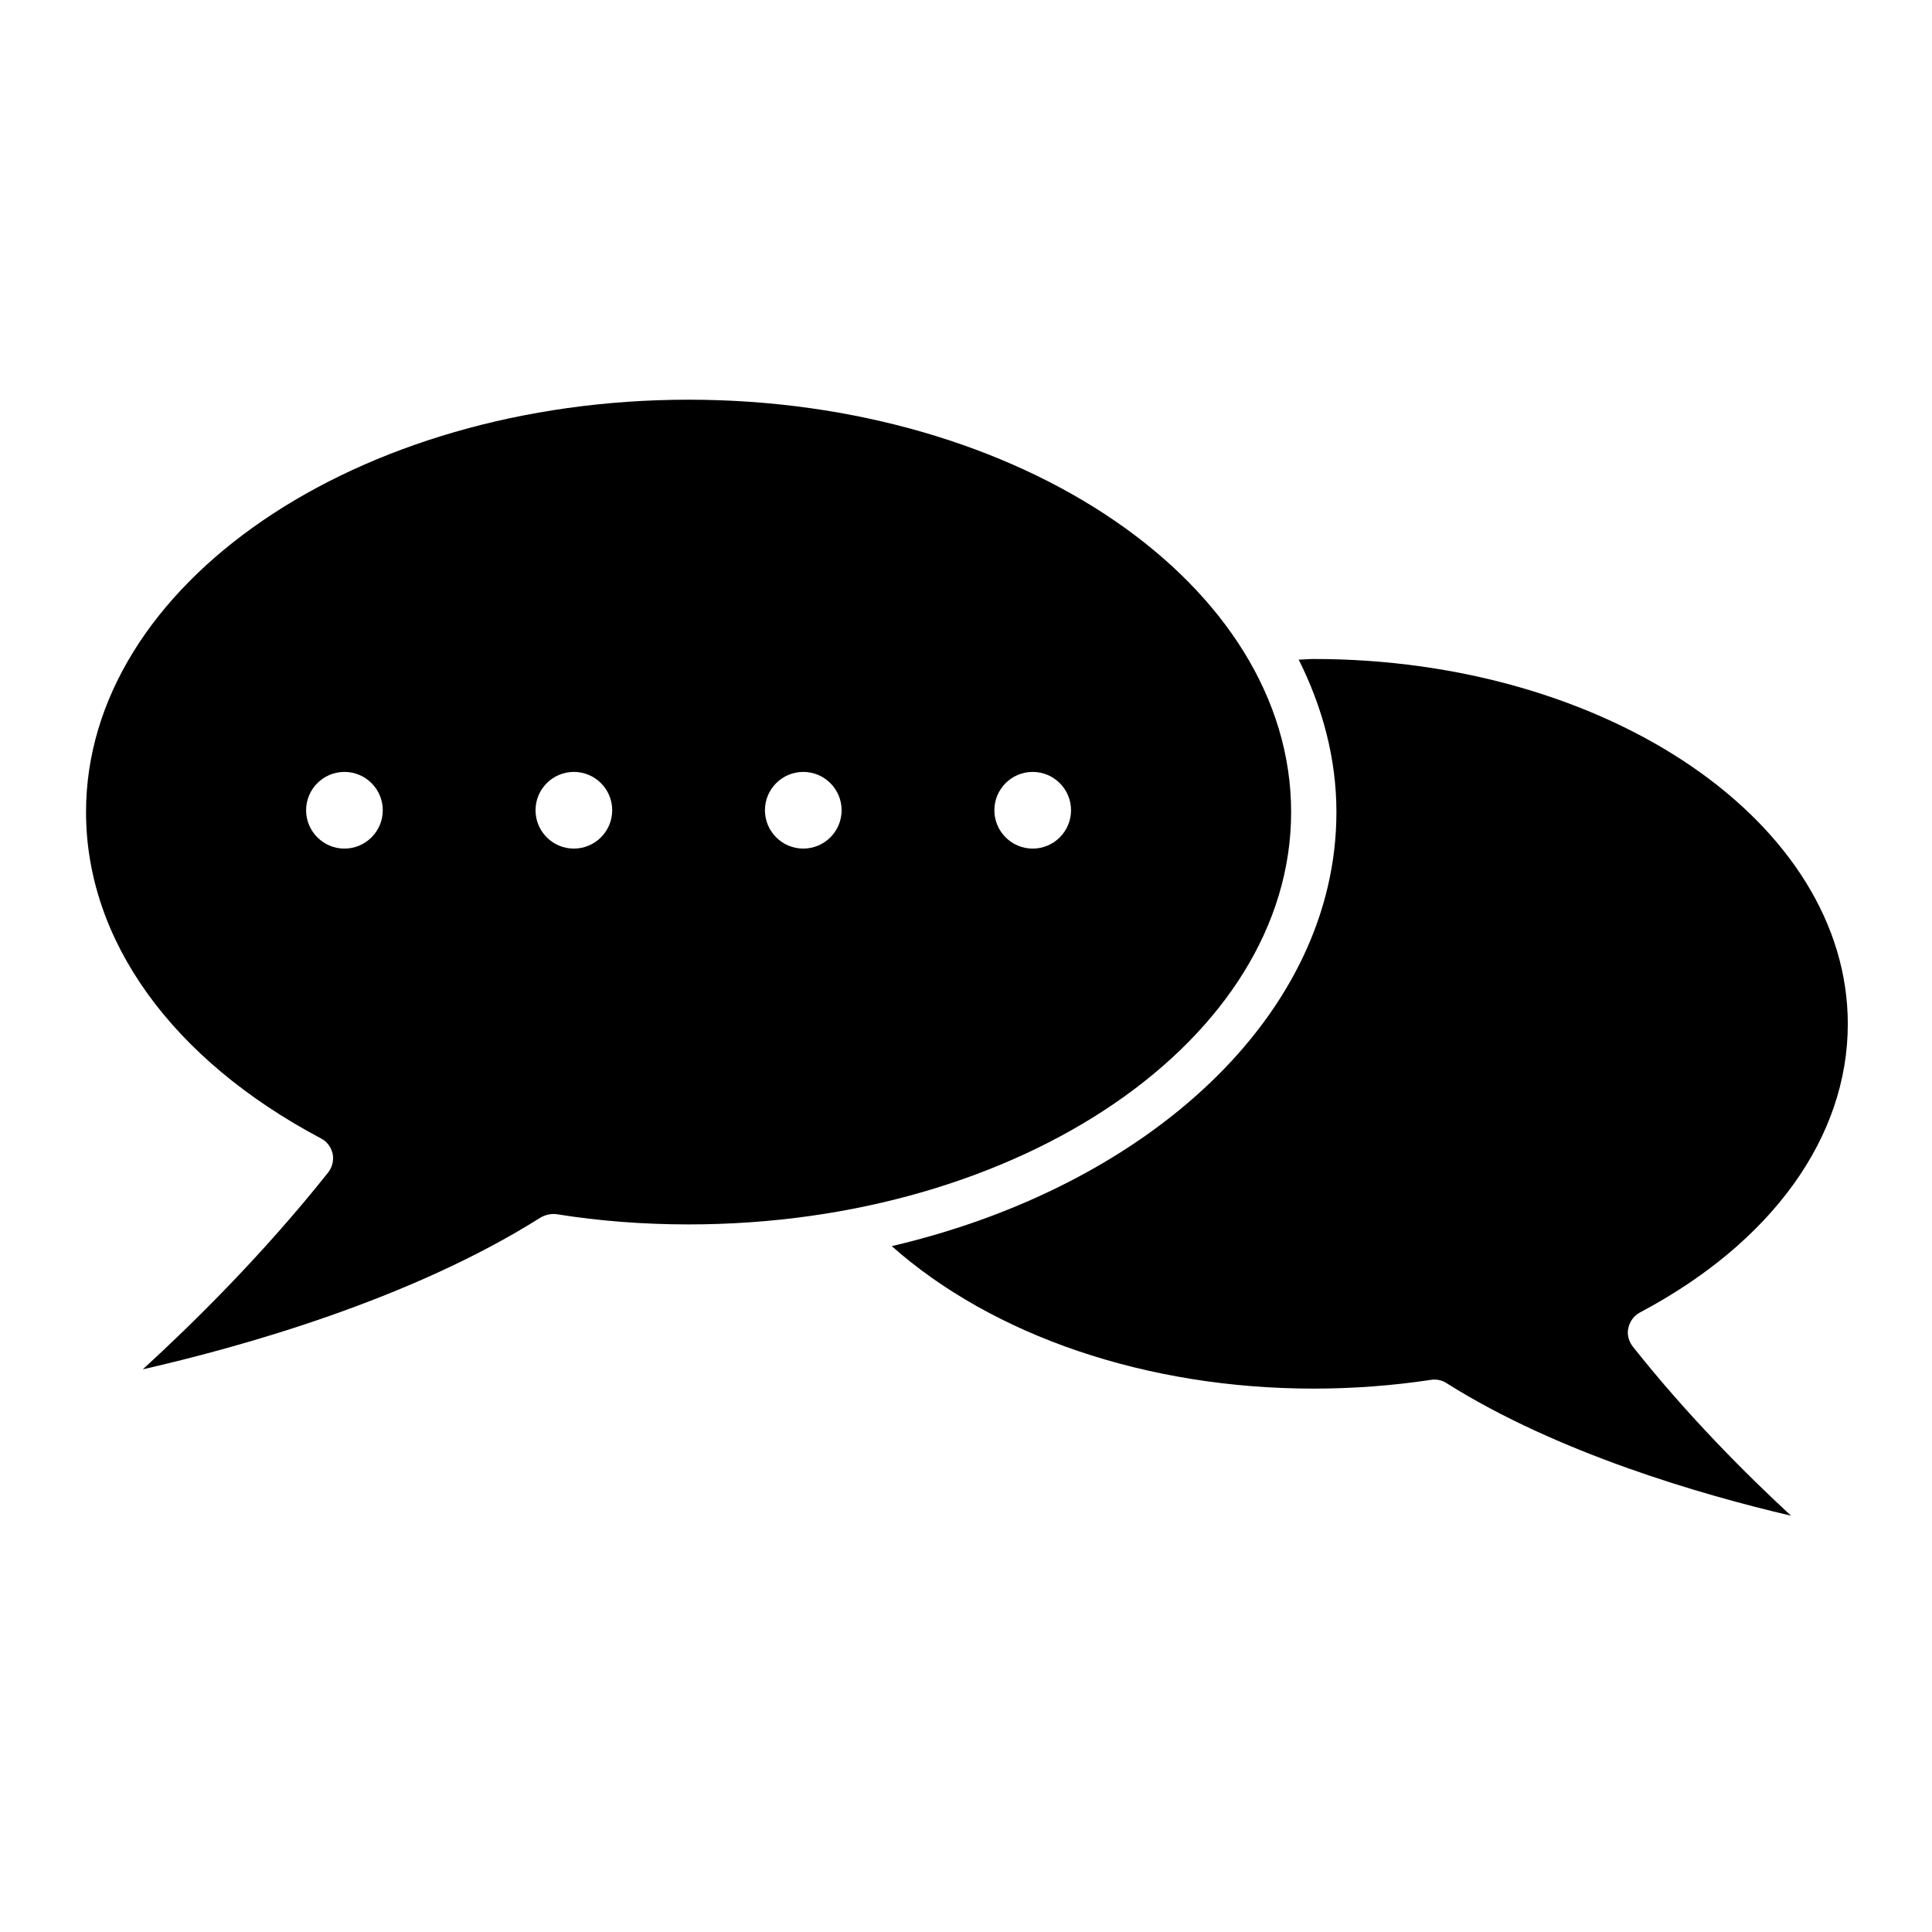 <?xml version="1.0" encoding="UTF-8"?>
<svg width="1200pt" height="1200pt" version="1.1" viewBox="0 0 1200 1200" xmlns="http://www.w3.org/2000/svg">
 <g>
  <path d="m801.94 504.38c0-141.38-168-256.12-374.25-256.12s-374.25 114.75-374.25 256.12c0 79.688 53.25 153.56 145.88 202.69 3.75 1.875 6.375 5.438 7.312 9.562 0.75 4.125-0.188 8.25-2.812 11.625-40.688 51.188-84.375 94.125-115.12 122.25 61.688-14.062 166.69-43.5 247.12-94.312 3-1.688 6.375-2.438 9.75-2.062 26.812 4.312 54.375 6.375 82.125 6.375 206.25 0 374.25-114.94 374.25-256.12zm-588 22.695c-13.129 0-23.812-10.695-23.812-23.82 0-13.129 10.684-23.805 23.812-23.805s23.812 10.676 23.812 23.805c0 13.125-10.684 23.82-23.812 23.82zm142.49 0c-13.129 0-23.805-10.695-23.805-23.82 0-13.129 10.676-23.805 23.805-23.805 13.137 0 23.82 10.676 23.82 23.805 0 13.125-10.684 23.82-23.82 23.82zm142.5 0c-13.129 0-23.812-10.695-23.812-23.82 0-13.129 10.684-23.805 23.812-23.805s23.812 10.676 23.812 23.805c0 13.125-10.684 23.82-23.812 23.82zm142.5 0c-13.129 0-23.812-10.695-23.812-23.82 0-13.129 10.684-23.805 23.812-23.805s23.812 10.676 23.812 23.805c0 13.125-10.684 23.82-23.812 23.82z"/>
  <path d="m1014.2 836.44c-2.625-3.375-3.75-7.688-2.812-11.625 0.938-4.125 3.562-7.688 7.125-9.562 82.125-43.5 129.19-108.94 129.19-179.25 0-124.88-148.88-226.69-331.69-226.69-3.188 0-6.375 0.375-9.375 0.375 14.812 29.625 23.438 61.5 23.438 94.688 0 125.44-116.06 232.12-276.19 269.62 62.812 55.688 158.25 88.5 262.12 88.5 24.562 0 49.125-1.875 72.75-5.438 3.375-0.562 6.938 0.188 9.75 2.062 69 43.5 158.62 69.375 213.94 82.312-27-24.938-63.938-61.688-98.25-105z"/>
 </g>
</svg>
